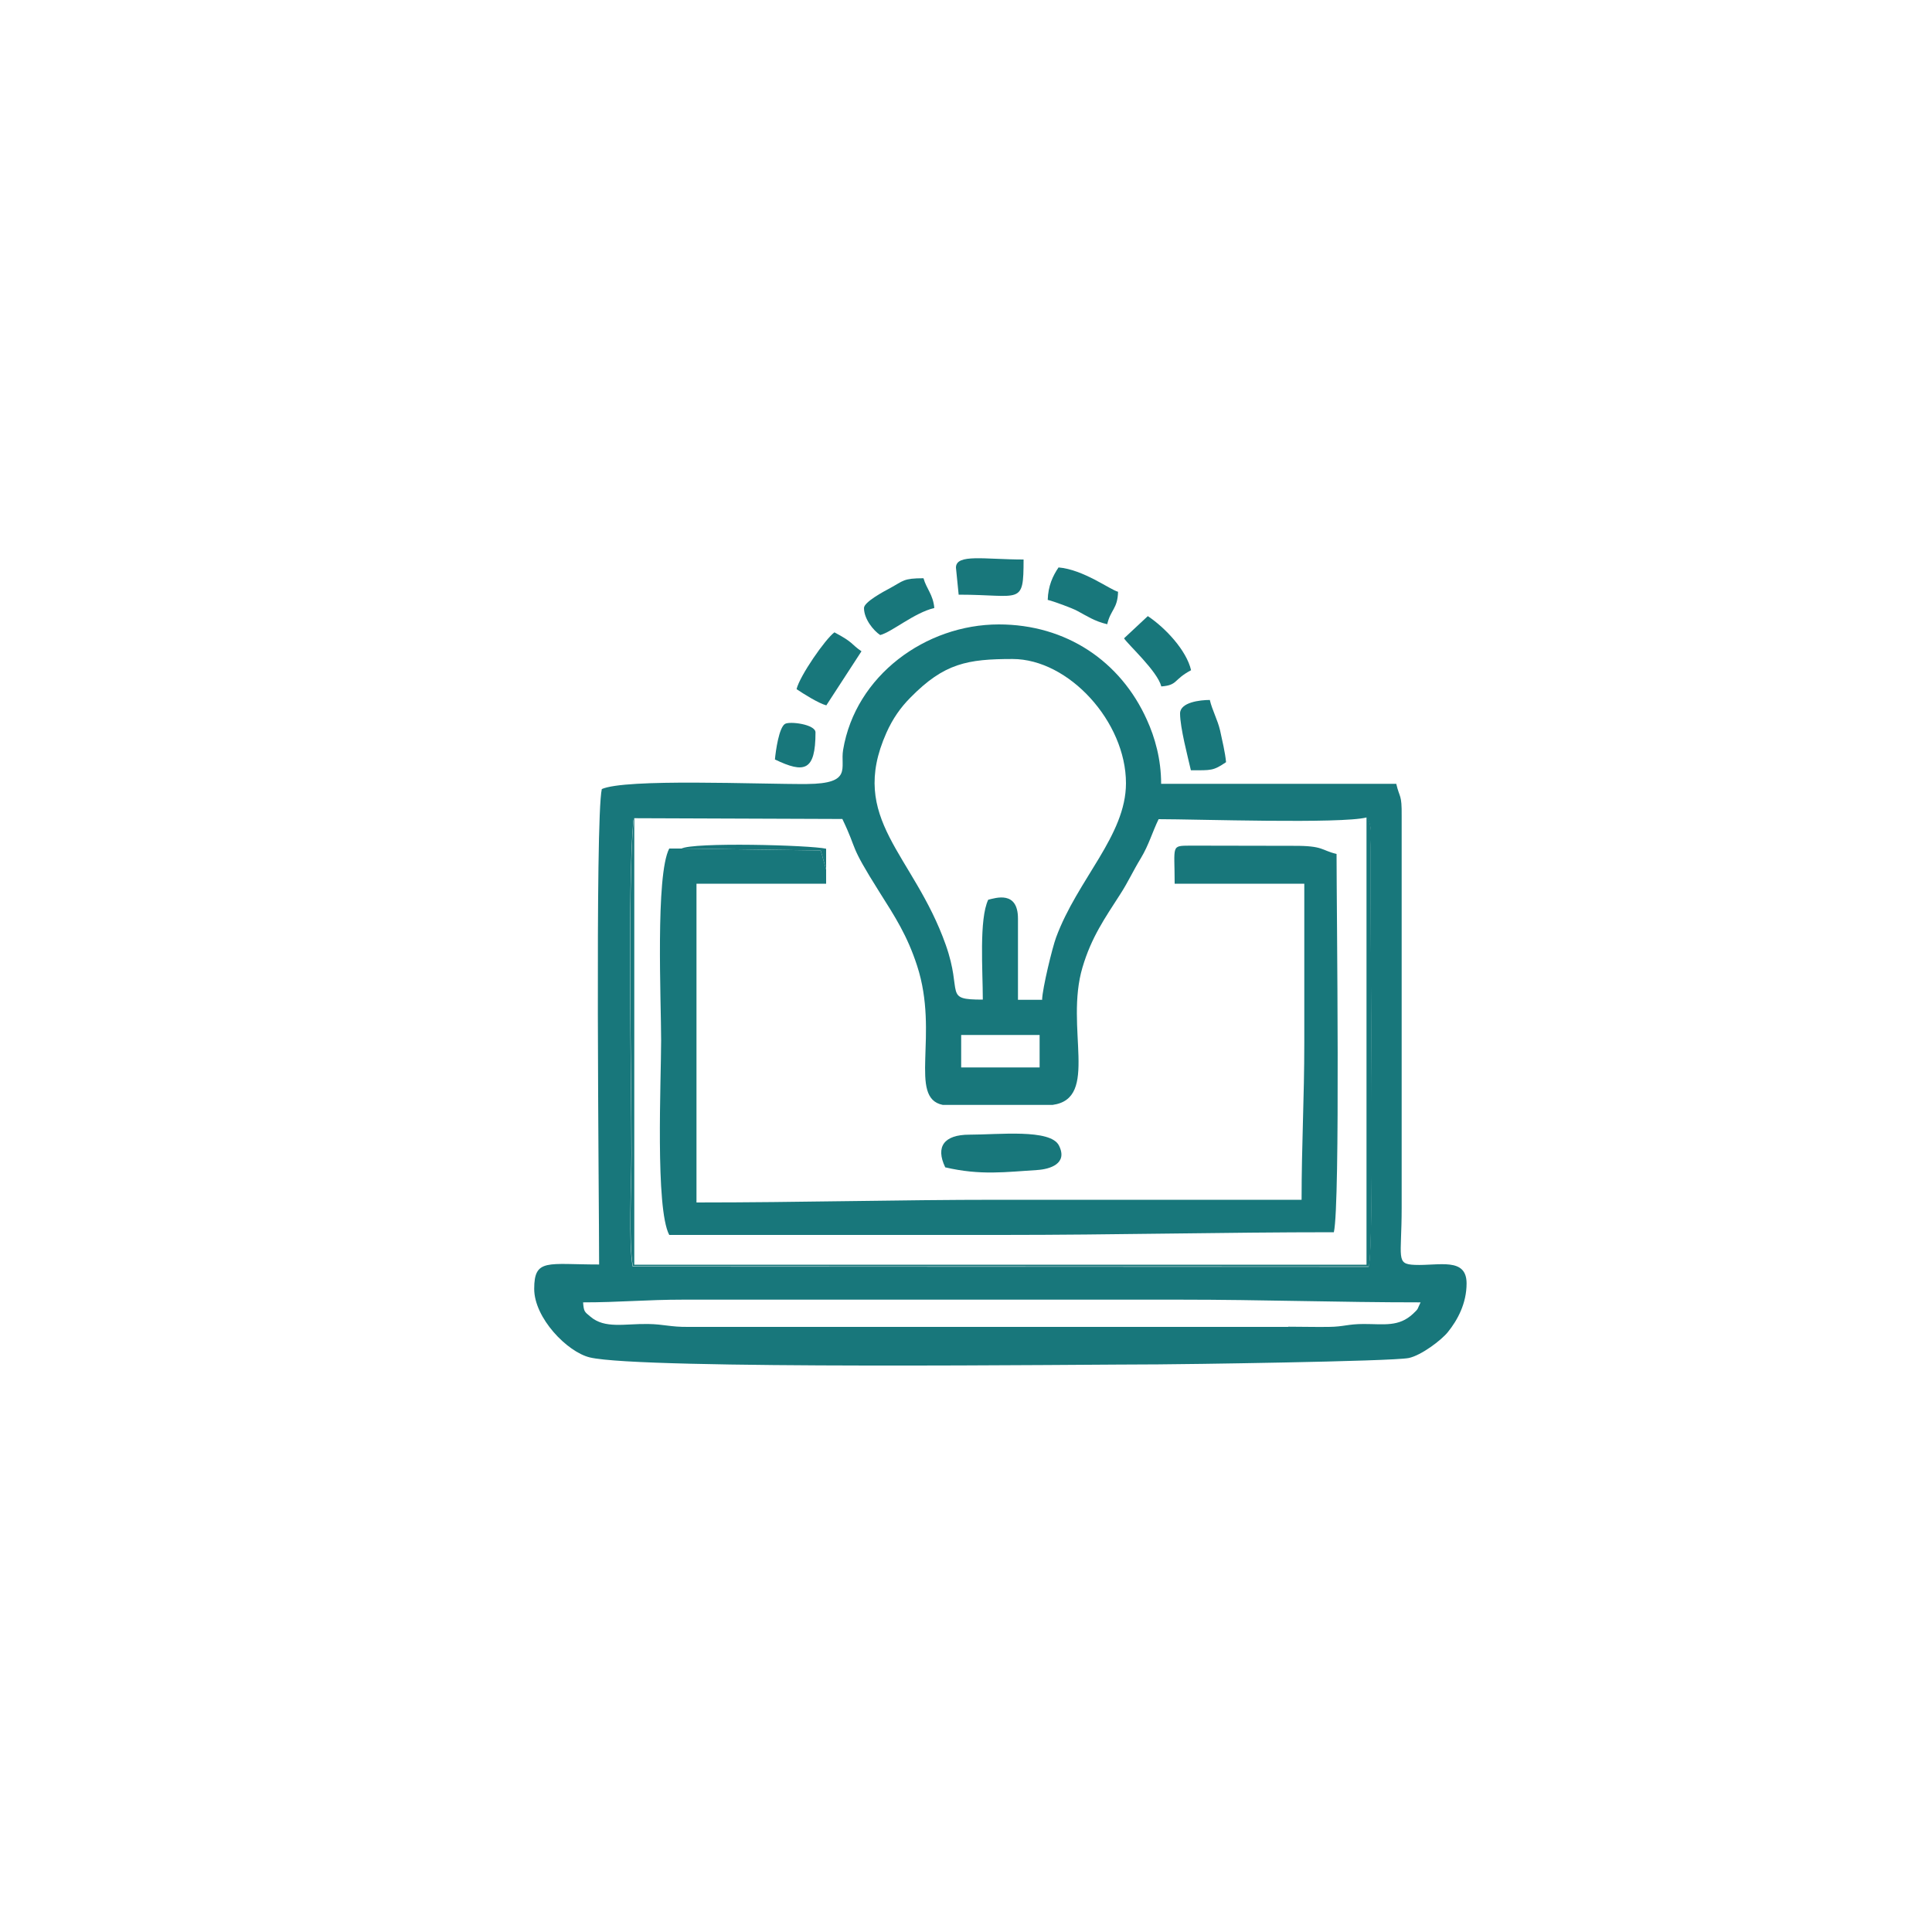 <?xml version="1.0" encoding="UTF-8"?>
<!DOCTYPE svg PUBLIC "-//W3C//DTD SVG 1.1//EN" "http://www.w3.org/Graphics/SVG/1.1/DTD/svg11.dtd">
<!-- Creator: CorelDRAW 2017 -->
<svg xmlns="http://www.w3.org/2000/svg" xml:space="preserve" width="100mm" height="100mm" version="1.1" shape-rendering="geometricPrecision" text-rendering="geometricPrecision" image-rendering="optimizeQuality" fill-rule="evenodd" clip-rule="evenodd"
viewBox="0 0 10000 10000"
 xmlns:xlink="http://www.w3.org/1999/xlink">
 <g id="Слой_x0020_1">
  <g id="_2585204718720">
   <path fill="#18777B" d="M6668 6868l-3105 0c-94,1 -127,-14 -209,-15 -121,-2 -223,26 -298,-38 -31,-26 -34,-25 -38,-74 189,0 327,-14 517,-14l2573 0c431,0 815,14 1245,14 -19,37 -7,29 -39,59 -74,69 -149,53 -255,53 -84,0 -101,14 -181,15 -70,1 -141,-1 -210,-1zm-3385 -2633l1077 4c84,175 28,118 193,380 79,125 143,223 194,380 116,356 -48,684 133,720l568 0c244,-33 62,-400 155,-712 46,-156 116,-255 195,-378 42,-65 66,-120 107,-187 42,-70 58,-132 92,-202 196,0 945,25 1077,-9 29,43 21,96 20,149 -5,409 21,2068 -10,2177l-3809 -1c-23,-112 -7,-445 -7,-581 0,-380 -21,-1384 10,-1727 1,-6 2,-7 4,-11zm1692 1122l406 0 0 168 -406 0 0 -168zm420 -182l-126 0 0 -420c0,-147 -116,-107 -154,-98 -48,101 -28,366 -28,517 -207,0 -102,-30 -192,-284 -167,-471 -507,-648 -307,-1097 32,-72 73,-131 125,-183 174,-177 294,-199 528,-199 291,0 587,325 587,643 0,271 -251,497 -362,799 -19,51 -70,261 -72,320zm-2280 -1091c-36,156 -14,2132 -14,2461 -267,0 -336,-33 -336,126 0,151 171,327 288,355 266,64 2574,36 2943,36 90,0 1208,-15 1296,-33 65,-14 168,-92 202,-134 50,-62 97,-148 97,-252 0,-137 -143,-91 -268,-96 -100,-4 -68,-34 -68,-295l0 -2028c1,-116 -10,-90 -28,-167l-1217 0c0,-127 -32,-240 -74,-332 -136,-302 -417,-493 -766,-493 -379,0 -742,265 -806,649 -16,94 51,175 -187,177 -242,2 -943,-30 -1064,27z"/>
   <path fill="#18777B" d="M4276 4501l-28 -99 -722 -10 -62 0c-72,137 -42,791 -42,993 0,204 -31,870 42,1007 573,0 1147,0 1720,0 589,0 1141,-14 1720,-14 34,-147 14,-1675 14,-1958 -81,-19 -66,-43 -223,-42l-533 -1c-103,1 -82,-4 -82,197l671 0c0,275 0,550 0,825 0,287 -14,525 -14,811 -522,0 -1044,0 -1566,0 -535,0 -1028,14 -1566,14l0 -1650 671 0 0 -73z"/>
   <path fill="#18777B" d="M7073 4229l0 2317 -3790 0 0 -2311c-2,3 -4,5 -4,11 -31,343 -10,1347 -10,1727 0,136 -16,468 7,581l3809 1c31,-108 5,-1767 10,-2177 1,-53 9,-106 -20,-149z"/>
   <path fill="#18777B" d="M4892 6042c184,43 314,24 476,14 65,-4 161,-32 113,-127 -44,-87 -312,-56 -463,-56 -133,0 -176,63 -126,168z"/>
   <path fill="#18777B" d="M4123 3567c34,23 113,73 154,84l182 -280c-56,-38 -38,-44 -140,-98 -47,34 -180,226 -196,294z"/>
   <path fill="#18777B" d="M6108 3693c0,73 40,224 56,294 107,0 115,3 182,-42 -4,-47 -20,-114 -31,-165 -13,-55 -41,-105 -53,-157 -51,0 -154,12 -154,70z"/>
   <path fill="#18777B" d="M4472 3147c0,57 49,117 84,140 61,-16 177,-116 280,-140 -6,-69 -41,-100 -56,-154 -105,0 -103,13 -173,51 -32,17 -135,72 -135,103z"/>
   <path fill="#18777B" d="M5423 3105c30,7 128,43 153,57 49,26 90,54 155,69 17,-75 54,-80 56,-168 -42,-11 -179,-115 -308,-126 -30,44 -54,96 -56,168z"/>
   <path fill="#18777B" d="M5818 3304c22,34 172,169 193,249 87,-7 60,-34 154,-84 -24,-104 -135,-221 -224,-280l-123 115z"/>
   <path fill="#18777B" d="M4948 2938l14 140c322,0 336,59 336,-182 -202,0 -350,-31 -350,42z"/>
   <path fill="#18777B" d="M4011 3931c152,73 210,61 210,-140 0,-42 -134,-59 -158,-44 -31,19 -48,139 -52,184z"/>
   <path fill="#18777B" d="M3526 4392l722 10 28 99 0 -108c-82,-19 -692,-35 -750,0z"/>
  </g>
 </g>
</svg>
